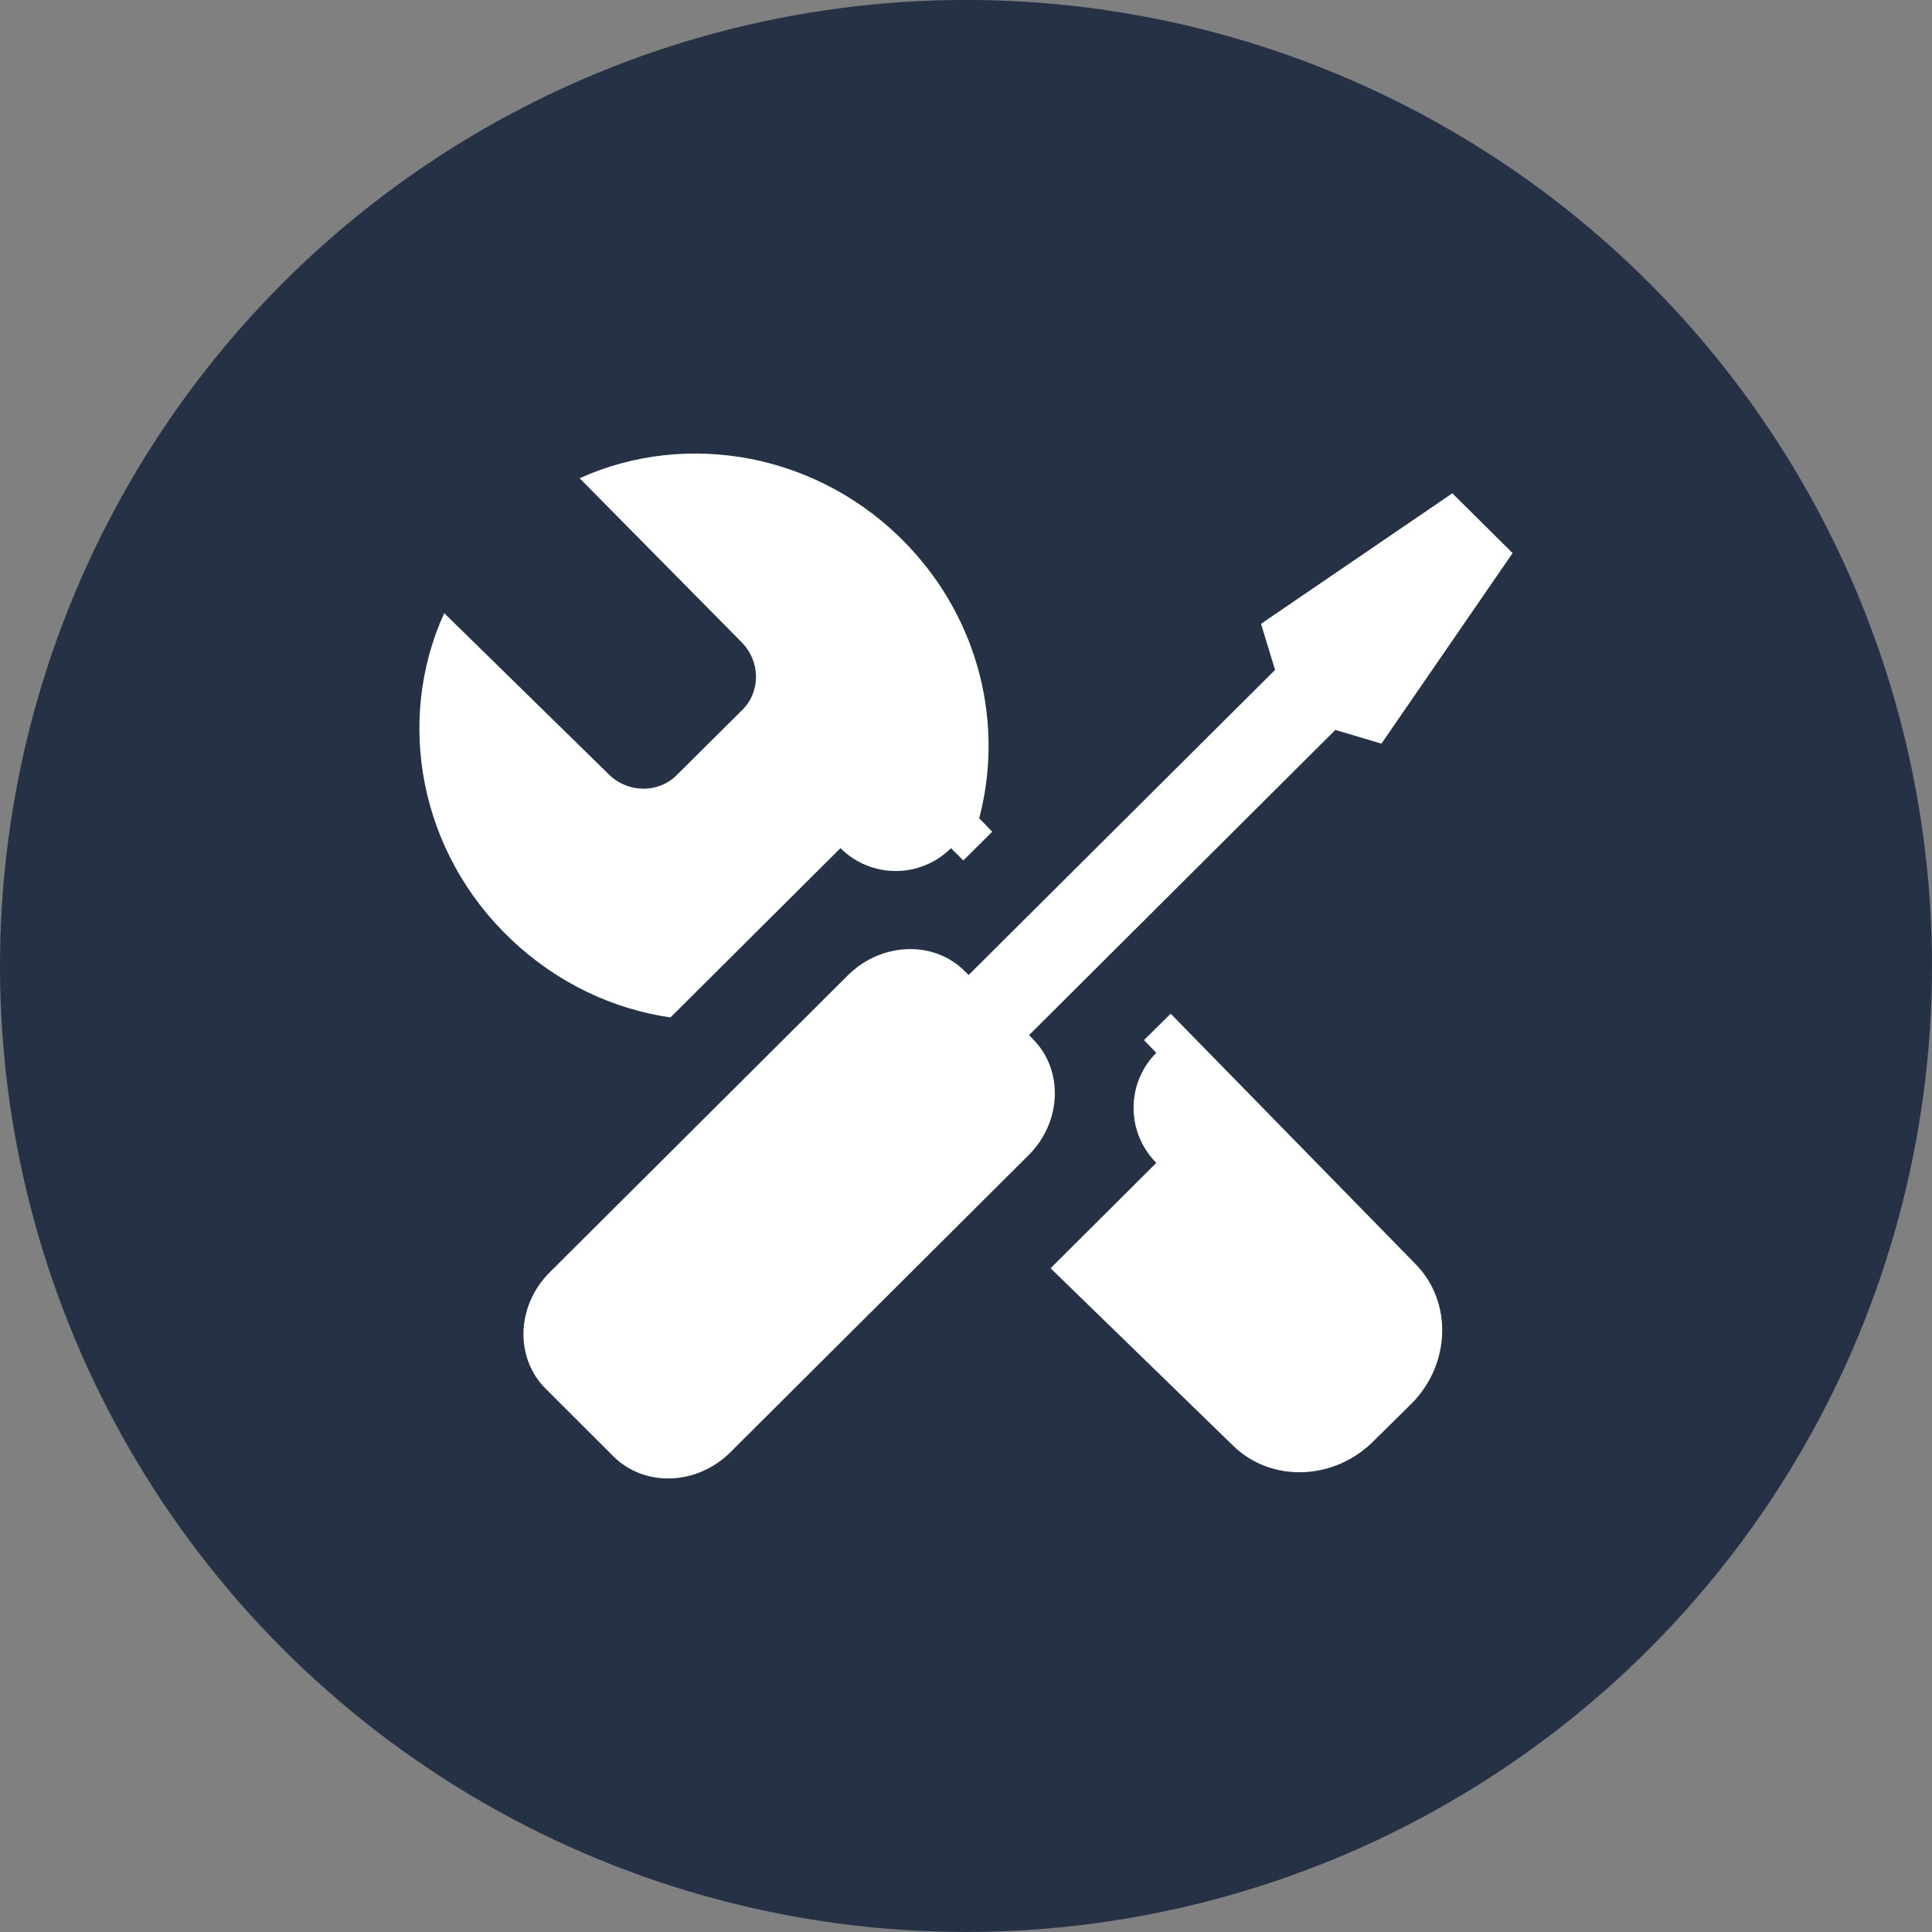 <!-- Generator: Adobe Illustrator 19.0.0, SVG Export Plug-In  -->
<svg version="1.1" xmlns="http://www.w3.org/2000/svg" xmlns:xlink="http://www.w3.org/1999/xlink" xmlns:a="http://ns.adobe.com/AdobeSVGViewerExtensions/3.0/" x="0px" y="0px" width="36px" height="36px" viewBox="0 0 36 36" style="enable-background:new 0 0 36 36;" xml:space="preserve">

<rect x="0" y="0" width="36" height="36" fill="#808080" stroke="none"/>

<style type="text/css">

	.st0{fill:#253246;}

	.st1{fill-rule:evenodd;clip-rule:evenodd;fill:#FFFFFF;}

</style>

<defs>

</defs>

<circle class="st0" cx="18" cy="17.999" r="18"/>

<g>

	<path class="st1" d="M15.801,18.171l-5.557,5.536c-0.624,0.622-0.656,1.596-0.074,2.172l1.259,1.257    c0.58,0.579,1.556,0.545,2.18-0.075l5.557-5.536c0.622-0.62,0.656-1.592,0.074-2.17l-0.065-0.067l5.707-5.687l0.859,0.256    l2.444-3.551l-1.123-1.114l-3.565,2.432l0.262,0.859l-5.71,5.685l-0.069-0.069C17.402,17.518,16.426,17.554,15.801,18.171    L15.801,18.171z"/>

	<path class="st1" d="M19.576,23.632l3.404,3.309c0.708,0.689,1.877,0.65,2.612-0.086l0.704-0.695    c0.735-0.733,0.775-1.898,0.082-2.604l-4.564-4.667l-0.498,0.492l0.23,0.237c-0.565,0.565-0.565,1.483,0,2.051L19.576,23.632    L19.576,23.632z M17.951,16.033l0.538-0.536l-0.243-0.25c0.457-1.725,0.021-3.666-1.336-5.09c-1.632-1.709-4.101-2.153-6.11-1.246    l3.021,3.058c0.349,0.354,0.354,0.914,0.017,1.253l-1.232,1.225c-0.341,0.337-0.903,0.333-1.258-0.014l-3.071-3.008    c-0.911,2.001-0.467,4.461,1.253,6.085c0.855,0.81,1.893,1.292,2.962,1.449l3.169-3.155c0.569,0.568,1.491,0.568,2.059,0    L17.951,16.033L17.951,16.033z"/>

</g>

</svg>